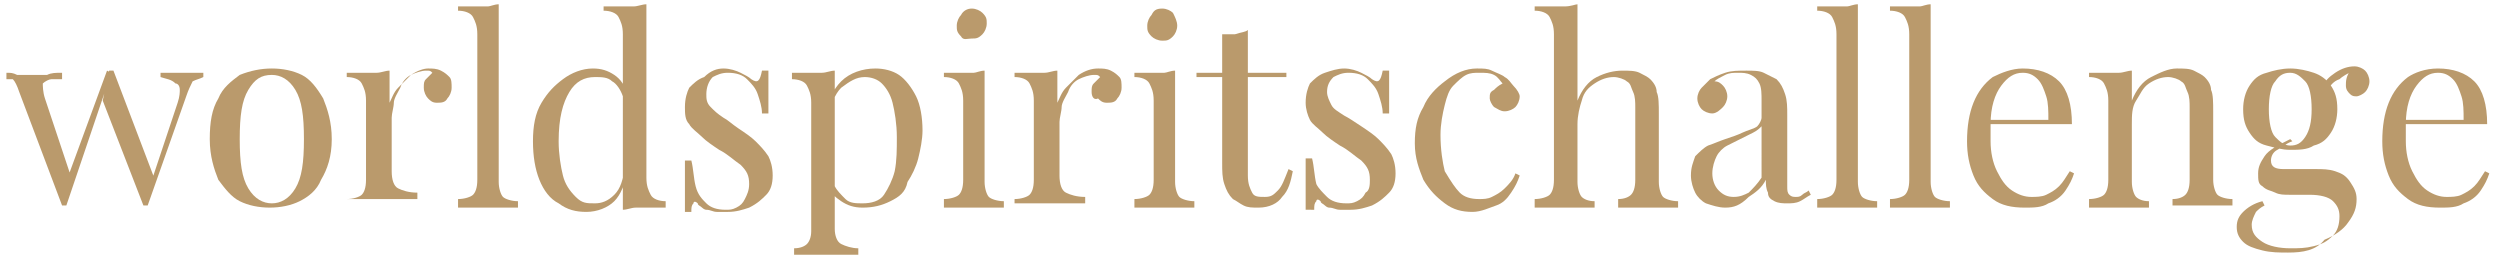 <?xml version="1.0" encoding="utf-8"?>
<!-- Generator: Adobe Illustrator 24.0.1, SVG Export Plug-In . SVG Version: 6.00 Build 0)  -->
<svg version="1.1" id="Layer_1" xmlns="http://www.w3.org/2000/svg" xmlns:xlink="http://www.w3.org/1999/xlink" x="0px" y="0px"
	 viewBox="0 0 116.8 11.9" style="enable-background:new 0 0 116.8 11.9;" xml:space="preserve">
<style type="text/css">
	.st0{fill:#BA9A6C;}
</style>
<g>
	<path class="st0" d="M2.9,3.4v0.3c-0.2,0-0.4,0-0.5,0S2.1,3.8,2,3.9c0,0.1,0,0.4,0.1,0.7l1.2,3.6l-0.1,0l1.8-4.9l0.2,0.1L3.1,9.6
		c0,0-0.1,0-0.1,0c0,0-0.1,0-0.1,0l-2-5.3C0.8,4,0.7,3.8,0.6,3.7C0.4,3.7,0.3,3.7,0.3,3.7V3.4c0.2,0,0.3,0,0.5,0.1
		c0.2,0,0.4,0,0.6,0c0.2,0,0.5,0,0.8,0C2.4,3.4,2.6,3.4,2.9,3.4z M9.5,3.4v0.2C9.3,3.7,9.2,3.7,9,3.8C8.9,4,8.8,4.2,8.7,4.5L6.9,9.6
		c0,0-0.1,0-0.1,0c0,0-0.1,0-0.1,0L4.8,4.7l0.3-1.4c0,0,0.1,0,0.1,0s0.1,0,0.1,0l1.9,5L7.1,8.4l1.2-3.6c0.1-0.3,0.1-0.5,0.1-0.6
		c0-0.2-0.1-0.3-0.2-0.3C8,3.7,7.8,3.7,7.5,3.6V3.4c0.1,0,0.3,0,0.4,0s0.2,0,0.3,0c0.1,0,0.2,0,0.3,0c0.2,0,0.4,0,0.5,0
		C9.2,3.4,9.3,3.4,9.5,3.4z"/>
	<path class="st0" d="M12.7,3.2c0.5,0,1,0.1,1.4,0.3c0.4,0.2,0.7,0.6,1,1.1c0.2,0.5,0.4,1.1,0.4,1.9S15.3,7.9,15,8.4
		c-0.2,0.5-0.6,0.8-1,1s-0.9,0.3-1.4,0.3c-0.5,0-1-0.1-1.4-0.3s-0.7-0.6-1-1c-0.2-0.5-0.4-1.1-0.4-1.9s0.1-1.4,0.4-1.9
		c0.2-0.5,0.6-0.8,1-1.1C11.7,3.3,12.2,3.2,12.7,3.2z M12.7,3.5c-0.5,0-0.8,0.2-1.1,0.7c-0.3,0.5-0.4,1.2-0.4,2.3s0.1,1.8,0.4,2.3
		c0.3,0.5,0.7,0.7,1.1,0.7s0.8-0.2,1.1-0.7c0.3-0.5,0.4-1.2,0.4-2.3s-0.1-1.8-0.4-2.3C13.5,3.7,13.1,3.5,12.7,3.5z"/>
	<path class="st0" d="M20,3.2c0.2,0,0.4,0,0.6,0.1s0.3,0.2,0.4,0.3c0.1,0.1,0.1,0.3,0.1,0.5c0,0.2-0.1,0.4-0.2,0.5
		c-0.1,0.2-0.3,0.2-0.5,0.2c-0.2,0-0.3-0.1-0.4-0.2c-0.1-0.1-0.2-0.3-0.2-0.5c0-0.2,0-0.3,0.1-0.4c0.1-0.1,0.2-0.2,0.3-0.3
		c-0.1-0.1-0.1-0.1-0.3-0.1c-0.2,0-0.5,0.1-0.7,0.2c-0.2,0.1-0.4,0.3-0.5,0.6c-0.1,0.2-0.3,0.5-0.3,0.7s-0.1,0.5-0.1,0.7v2.5
		c0,0.4,0.1,0.7,0.3,0.8s0.5,0.2,0.9,0.2v0.3c-0.2,0-0.4,0-0.8,0c-0.3,0-0.7,0-1.1,0c-0.3,0-0.5,0-0.8,0c-0.3,0-0.5,0-0.6,0V9.3
		c0.3,0,0.6-0.1,0.7-0.2c0.1-0.1,0.2-0.3,0.2-0.7V4.7c0-0.4-0.1-0.6-0.2-0.8c-0.1-0.2-0.4-0.3-0.7-0.3V3.4c0.3,0,0.5,0,0.7,0
		c0.2,0,0.5,0,0.7,0c0.2,0,0.4-0.1,0.6-0.1v1.5c0.1-0.2,0.2-0.5,0.4-0.7c0.2-0.2,0.4-0.4,0.6-0.6C19.5,3.3,19.8,3.2,20,3.2z"/>
	<path class="st0" d="M23.3,0.2v8.3c0,0.3,0.1,0.6,0.2,0.7c0.1,0.1,0.4,0.2,0.7,0.2v0.3c-0.1,0-0.3,0-0.6,0c-0.3,0-0.6,0-0.8,0
		c-0.3,0-0.5,0-0.8,0c-0.3,0-0.5,0-0.6,0V9.3c0.3,0,0.6-0.1,0.7-0.2c0.1-0.1,0.2-0.3,0.2-0.7V1.6c0-0.4-0.1-0.6-0.2-0.8
		s-0.4-0.3-0.7-0.3V0.3c0.3,0,0.5,0,0.7,0c0.2,0,0.5,0,0.7,0C22.9,0.3,23.1,0.2,23.3,0.2z"/>
	<path class="st0" d="M27.7,3.2c0.4,0,0.7,0.1,1,0.3s0.5,0.5,0.6,0.9l-0.2,0.1c-0.1-0.3-0.3-0.6-0.5-0.7c-0.2-0.2-0.5-0.2-0.8-0.2
		c-0.5,0-0.9,0.2-1.2,0.7c-0.3,0.5-0.5,1.2-0.5,2.3c0,0.6,0.1,1.2,0.2,1.6c0.1,0.4,0.3,0.7,0.6,1s0.5,0.3,0.9,0.3
		c0.3,0,0.6-0.1,0.9-0.4c0.3-0.3,0.4-0.7,0.5-1.3l0.1,0.2c-0.1,0.6-0.3,1.1-0.6,1.4c-0.3,0.3-0.8,0.5-1.3,0.5
		c-0.5,0-0.9-0.1-1.3-0.4c-0.4-0.2-0.7-0.6-0.9-1.1c-0.2-0.5-0.3-1.1-0.3-1.8c0-0.7,0.1-1.3,0.4-1.8c0.3-0.5,0.6-0.8,1-1.1
		C26.7,3.4,27.2,3.2,27.7,3.2z M30.2,0.2v8.1c0,0.4,0.1,0.6,0.2,0.8c0.1,0.2,0.4,0.3,0.7,0.3v0.3c-0.2,0-0.5,0-0.7,0
		c-0.2,0-0.5,0-0.7,0s-0.4,0.1-0.6,0.1V1.6c0-0.4-0.1-0.6-0.2-0.8c-0.1-0.2-0.4-0.3-0.7-0.3V0.3c0.3,0,0.5,0,0.7,0
		c0.2,0,0.5,0,0.7,0C29.8,0.3,30,0.2,30.2,0.2z"/>
	<path class="st0" d="M33.8,3.2c0.3,0,0.6,0.1,0.8,0.2c0.2,0.1,0.4,0.2,0.5,0.3c0.3,0.2,0.4,0.1,0.5-0.4h0.3c0,0.2,0,0.5,0,0.8
		c0,0.3,0,0.7,0,1.2h-0.3c0-0.3-0.1-0.6-0.2-0.9c-0.1-0.3-0.3-0.5-0.5-0.7c-0.2-0.2-0.5-0.3-0.9-0.3c-0.3,0-0.5,0.1-0.7,0.2
		C33.1,3.8,33,4.1,33,4.4C33,4.6,33,4.8,33.2,5s0.3,0.3,0.6,0.5C34,5.6,34.2,5.8,34.5,6c0.3,0.2,0.6,0.4,0.8,0.6
		c0.2,0.2,0.4,0.4,0.6,0.7c0.1,0.2,0.2,0.5,0.2,0.9c0,0.4-0.1,0.7-0.3,0.9c-0.2,0.2-0.4,0.4-0.8,0.6c-0.3,0.1-0.6,0.2-1,0.2
		c-0.2,0-0.3,0-0.5,0s-0.3-0.1-0.5-0.1c-0.1,0-0.2-0.1-0.2-0.1c-0.1-0.1-0.2-0.1-0.2-0.2c-0.1-0.1-0.2-0.1-0.2,0
		c-0.1,0.1-0.1,0.2-0.1,0.4H32c0-0.3,0-0.6,0-0.9c0-0.4,0-0.9,0-1.5h0.3c0.1,0.4,0.1,0.8,0.2,1.2s0.3,0.6,0.5,0.8
		c0.2,0.2,0.5,0.3,0.9,0.3c0.2,0,0.3,0,0.5-0.1c0.2-0.1,0.3-0.2,0.4-0.4c0.1-0.2,0.2-0.4,0.2-0.7c0-0.4-0.1-0.6-0.4-0.9
		c-0.3-0.2-0.6-0.5-1-0.7c-0.3-0.2-0.6-0.4-0.8-0.6s-0.5-0.4-0.6-0.6c-0.2-0.2-0.2-0.5-0.2-0.8c0-0.4,0.1-0.7,0.2-0.9
		c0.2-0.2,0.4-0.4,0.7-0.5C33.2,3.3,33.5,3.2,33.8,3.2z"/>
	<path class="st0" d="M39,3.3v7.4c0,0.3,0.1,0.6,0.3,0.7s0.5,0.2,0.8,0.2v0.3c-0.2,0-0.4,0-0.7,0c-0.3,0-0.6,0-1,0
		c-0.2,0-0.5,0-0.7,0c-0.2,0-0.4,0-0.6,0v-0.3c0.3,0,0.5-0.1,0.6-0.2c0.1-0.1,0.2-0.3,0.2-0.6v-6c0-0.4-0.1-0.6-0.2-0.8
		c-0.1-0.2-0.4-0.3-0.7-0.3V3.4c0.3,0,0.5,0,0.7,0c0.2,0,0.5,0,0.7,0C38.6,3.4,38.8,3.3,39,3.3z M40.9,3.2c0.4,0,0.8,0.1,1.1,0.3
		c0.3,0.2,0.6,0.6,0.8,1c0.2,0.4,0.3,1,0.3,1.6c0,0.4-0.1,0.9-0.2,1.3s-0.3,0.8-0.5,1.1C42.3,9,42,9.2,41.6,9.4s-0.8,0.3-1.3,0.3
		c-0.4,0-0.7-0.1-1-0.3c-0.3-0.2-0.5-0.4-0.6-0.6L39,8.7c0.1,0.2,0.3,0.4,0.5,0.6s0.5,0.2,0.8,0.2c0.4,0,0.8-0.1,1-0.4
		c0.2-0.3,0.4-0.7,0.5-1.1c0.1-0.5,0.1-1,0.1-1.6c0-0.6-0.1-1.2-0.2-1.6c-0.1-0.4-0.3-0.7-0.5-0.9c-0.2-0.2-0.5-0.3-0.8-0.3
		c-0.4,0-0.7,0.2-1.1,0.5c-0.3,0.3-0.5,0.8-0.6,1.5l-0.1-0.2c0.1-0.7,0.3-1.2,0.7-1.6S40.3,3.2,40.9,3.2z"/>
	<path class="st0" d="M46,3.3v5.2c0,0.3,0.1,0.6,0.2,0.7s0.4,0.2,0.7,0.2v0.3c-0.1,0-0.3,0-0.6,0c-0.3,0-0.6,0-0.8,0
		c-0.3,0-0.5,0-0.8,0c-0.3,0-0.5,0-0.6,0V9.3c0.3,0,0.6-0.1,0.7-0.2s0.2-0.3,0.2-0.7V4.7c0-0.4-0.1-0.6-0.2-0.8
		c-0.1-0.2-0.4-0.3-0.7-0.3V3.4c0.3,0,0.5,0,0.7,0c0.2,0,0.5,0,0.7,0C45.6,3.4,45.8,3.3,46,3.3z M45.4,0.4c0.2,0,0.4,0.1,0.5,0.2
		c0.2,0.2,0.2,0.3,0.2,0.5s-0.1,0.4-0.2,0.5c-0.2,0.2-0.3,0.2-0.5,0.2S45,1.9,44.9,1.7c-0.2-0.2-0.2-0.3-0.2-0.5s0.1-0.4,0.2-0.5
		C45,0.5,45.2,0.4,45.4,0.4z"/>
	<path class="st0" d="M51.3,3.2c0.2,0,0.4,0,0.6,0.1c0.2,0.1,0.3,0.2,0.4,0.3s0.1,0.3,0.1,0.5c0,0.2-0.1,0.4-0.2,0.5
		c-0.1,0.2-0.3,0.2-0.5,0.2c-0.2,0-0.3-0.1-0.4-0.2C51.1,4.7,51,4.5,51,4.3c0-0.2,0-0.3,0.1-0.4c0.1-0.1,0.2-0.2,0.3-0.3
		c-0.1-0.1-0.1-0.1-0.3-0.1c-0.2,0-0.5,0.1-0.7,0.2c-0.2,0.1-0.4,0.3-0.5,0.6c-0.1,0.2-0.3,0.5-0.3,0.7s-0.1,0.5-0.1,0.7v2.5
		c0,0.4,0.1,0.7,0.3,0.8c0.2,0.1,0.5,0.2,0.9,0.2v0.3c-0.2,0-0.4,0-0.8,0c-0.3,0-0.7,0-1.1,0c-0.3,0-0.5,0-0.8,0c-0.3,0-0.5,0-0.6,0
		V9.3c0.3,0,0.6-0.1,0.7-0.2s0.2-0.3,0.2-0.7V4.7c0-0.4-0.1-0.6-0.2-0.8c-0.1-0.2-0.4-0.3-0.7-0.3V3.4c0.3,0,0.5,0,0.7,0
		c0.2,0,0.5,0,0.7,0c0.2,0,0.4-0.1,0.6-0.1v1.5c0.1-0.2,0.2-0.5,0.4-0.7c0.2-0.2,0.4-0.4,0.6-0.6C50.7,3.3,51,3.2,51.3,3.2z"/>
	<path class="st0" d="M54.9,3.3v5.2c0,0.3,0.1,0.6,0.2,0.7s0.4,0.2,0.7,0.2v0.3c-0.1,0-0.3,0-0.6,0c-0.3,0-0.6,0-0.8,0
		c-0.3,0-0.5,0-0.8,0c-0.3,0-0.5,0-0.6,0V9.3c0.3,0,0.6-0.1,0.7-0.2s0.2-0.3,0.2-0.7V4.7c0-0.4-0.1-0.6-0.2-0.8
		c-0.1-0.2-0.4-0.3-0.7-0.3V3.4c0.3,0,0.5,0,0.7,0c0.2,0,0.5,0,0.7,0C54.5,3.4,54.7,3.3,54.9,3.3z M54.3,0.4c0.2,0,0.4,0.1,0.5,0.2
		C54.9,0.8,55,1,55,1.2s-0.1,0.4-0.2,0.5c-0.2,0.2-0.3,0.2-0.5,0.2s-0.4-0.1-0.5-0.2c-0.2-0.2-0.2-0.3-0.2-0.5s0.1-0.4,0.2-0.5
		C53.9,0.5,54,0.4,54.3,0.4z"/>
	<path class="st0" d="M58.3,1.4v2h1.8v0.2h-1.8v4.6c0,0.4,0.1,0.6,0.2,0.8c0.1,0.2,0.3,0.2,0.6,0.2s0.4-0.1,0.6-0.3
		c0.2-0.2,0.3-0.5,0.5-1l0.2,0.1c-0.1,0.5-0.2,0.9-0.5,1.2c-0.2,0.3-0.6,0.5-1.1,0.5c-0.3,0-0.5,0-0.7-0.1c-0.2-0.1-0.3-0.2-0.5-0.3
		c-0.2-0.2-0.3-0.4-0.4-0.7c-0.1-0.3-0.1-0.6-0.1-1v-4h-1.2V3.4h1.2V1.6c0.2,0,0.4,0,0.6,0C58,1.5,58.2,1.5,58.3,1.4z"/>
	<path class="st0" d="M62.8,3.2c0.3,0,0.6,0.1,0.8,0.2c0.2,0.1,0.4,0.2,0.5,0.3c0.3,0.2,0.4,0.1,0.5-0.4h0.3c0,0.2,0,0.5,0,0.8
		c0,0.3,0,0.7,0,1.2h-0.3c0-0.3-0.1-0.6-0.2-0.9c-0.1-0.3-0.3-0.5-0.5-0.7c-0.2-0.2-0.5-0.3-0.9-0.3c-0.3,0-0.5,0.1-0.7,0.2
		c-0.2,0.2-0.3,0.4-0.3,0.7c0,0.2,0.1,0.4,0.2,0.6c0.1,0.2,0.3,0.3,0.6,0.5c0.2,0.1,0.5,0.3,0.8,0.5c0.3,0.2,0.6,0.4,0.8,0.6
		c0.2,0.2,0.4,0.4,0.6,0.7c0.1,0.2,0.2,0.5,0.2,0.9c0,0.4-0.1,0.7-0.3,0.9c-0.2,0.2-0.4,0.4-0.8,0.6c-0.3,0.1-0.6,0.2-1,0.2
		c-0.2,0-0.3,0-0.5,0s-0.3-0.1-0.5-0.1c-0.1,0-0.2-0.1-0.2-0.1c-0.1-0.1-0.2-0.1-0.2-0.2c-0.1-0.1-0.2-0.1-0.2,0
		c-0.1,0.1-0.1,0.2-0.1,0.4H61c0-0.3,0-0.6,0-0.9c0-0.4,0-0.9,0-1.5h0.3c0.1,0.4,0.1,0.8,0.2,1.2C61.6,8.8,61.8,9,62,9.2
		c0.2,0.2,0.5,0.3,0.9,0.3c0.2,0,0.3,0,0.5-0.1c0.2-0.1,0.3-0.2,0.4-0.4C64,8.9,64,8.6,64,8.4c0-0.4-0.1-0.6-0.4-0.9
		c-0.3-0.2-0.6-0.5-1-0.7c-0.3-0.2-0.6-0.4-0.8-0.6s-0.5-0.4-0.6-0.6S61,5.1,61,4.8c0-0.4,0.1-0.7,0.2-0.9c0.2-0.2,0.4-0.4,0.7-0.5
		C62.2,3.3,62.5,3.2,62.8,3.2z"/>
	<path class="st0" d="M69,3.2c0.3,0,0.5,0,0.7,0.1s0.5,0.2,0.6,0.3c0.2,0.1,0.3,0.3,0.4,0.4C70.9,4.2,71,4.4,71,4.5
		c0,0.2-0.1,0.4-0.2,0.5s-0.3,0.2-0.5,0.2c-0.2,0-0.3-0.1-0.5-0.2c-0.1-0.1-0.2-0.3-0.2-0.4c0-0.2,0-0.3,0.2-0.4
		C69.9,4.1,70,4,70.2,3.9c-0.1-0.1-0.2-0.3-0.4-0.4c-0.2-0.1-0.4-0.1-0.7-0.1c-0.2,0-0.4,0-0.6,0.1c-0.2,0.1-0.4,0.3-0.6,0.5
		c-0.2,0.2-0.3,0.5-0.4,0.9c-0.1,0.4-0.2,0.9-0.2,1.4c0,0.7,0.1,1.3,0.2,1.7C67.8,8.5,68,8.8,68.2,9s0.5,0.3,0.9,0.3
		c0.2,0,0.4,0,0.6-0.1s0.4-0.2,0.6-0.4c0.2-0.2,0.4-0.4,0.5-0.7l0.2,0.1c-0.1,0.3-0.2,0.5-0.4,0.8c-0.2,0.3-0.4,0.5-0.7,0.6
		s-0.7,0.3-1.1,0.3c-0.5,0-0.9-0.1-1.3-0.4c-0.4-0.3-0.7-0.6-1-1.1c-0.2-0.5-0.4-1-0.4-1.7s0.1-1.2,0.4-1.7c0.2-0.5,0.6-0.9,1-1.2
		C68,3.4,68.5,3.2,69,3.2z"/>
	<path class="st0" d="M73.7,0.2v4.5c0.2-0.5,0.5-0.9,0.9-1.1c0.4-0.2,0.8-0.3,1.2-0.3c0.3,0,0.6,0,0.8,0.1s0.4,0.2,0.5,0.3
		c0.2,0.2,0.3,0.4,0.3,0.6c0.1,0.2,0.1,0.6,0.1,1v3.2c0,0.3,0.1,0.6,0.2,0.7s0.4,0.2,0.7,0.2v0.3c-0.1,0-0.3,0-0.6,0
		c-0.3,0-0.6,0-0.8,0c-0.3,0-0.5,0-0.8,0c-0.3,0-0.4,0-0.6,0V9.3c0.3,0,0.5-0.1,0.6-0.2s0.2-0.3,0.2-0.7V5c0-0.2,0-0.5-0.1-0.7
		S76.2,3.9,76,3.8c-0.1-0.1-0.4-0.2-0.6-0.2c-0.3,0-0.6,0.1-0.9,0.3c-0.3,0.2-0.5,0.4-0.6,0.8c-0.1,0.3-0.2,0.7-0.2,1.1v2.7
		c0,0.3,0.1,0.6,0.2,0.7s0.3,0.2,0.6,0.2v0.3c-0.1,0-0.3,0-0.6,0c-0.3,0-0.5,0-0.8,0c-0.3,0-0.5,0-0.8,0c-0.3,0-0.5,0-0.6,0V9.3
		c0.3,0,0.6-0.1,0.7-0.2c0.1-0.1,0.2-0.3,0.2-0.7V1.6c0-0.4-0.1-0.6-0.2-0.8s-0.4-0.3-0.7-0.3V0.3c0.3,0,0.5,0,0.7,0
		c0.2,0,0.5,0,0.7,0C73.4,0.3,73.6,0.2,73.7,0.2z"/>
	<path class="st0" d="M80.6,9.7c-0.3,0-0.6-0.1-0.9-0.2c-0.2-0.1-0.4-0.3-0.5-0.5S79,8.5,79,8.2c0-0.4,0.1-0.6,0.2-0.9
		c0.2-0.2,0.4-0.4,0.6-0.5c0.3-0.1,0.5-0.2,0.8-0.3c0.3-0.1,0.6-0.2,0.8-0.3S82,6,82.1,5.9s0.2-0.3,0.2-0.4V4.7c0-0.3,0-0.6-0.1-0.8
		c-0.1-0.2-0.2-0.3-0.4-0.4c-0.2-0.1-0.4-0.1-0.6-0.1c-0.2,0-0.4,0-0.6,0.1c-0.2,0.1-0.4,0.2-0.5,0.3c0.2,0,0.3,0.1,0.4,0.2
		c0.1,0.1,0.2,0.3,0.2,0.5c0,0.2-0.1,0.4-0.2,0.5S80.2,5.3,80,5.3c-0.2,0-0.4-0.1-0.5-0.2c-0.1-0.1-0.2-0.3-0.2-0.5
		c0-0.2,0.1-0.4,0.2-0.5c0.1-0.1,0.2-0.2,0.4-0.4c0.2-0.1,0.4-0.2,0.7-0.3s0.6-0.1,1-0.1c0.3,0,0.6,0,0.8,0.1
		c0.2,0.1,0.4,0.2,0.6,0.3c0.2,0.2,0.3,0.4,0.4,0.7c0.1,0.3,0.1,0.6,0.1,1v3.3c0,0.2,0,0.3,0.1,0.4c0.1,0.1,0.2,0.1,0.3,0.1
		c0.1,0,0.2,0,0.3-0.1s0.2-0.1,0.3-0.2l0.1,0.2c-0.2,0.1-0.3,0.2-0.5,0.3c-0.2,0.1-0.4,0.1-0.6,0.1c-0.2,0-0.4,0-0.6-0.1
		s-0.3-0.2-0.3-0.4c-0.1-0.2-0.1-0.4-0.1-0.6c-0.2,0.4-0.5,0.6-0.8,0.8C81.3,9.6,81,9.7,80.6,9.7z M81,9.2c0.3,0,0.5-0.1,0.7-0.2
		c0.2-0.2,0.4-0.4,0.6-0.7V5.9c-0.1,0.1-0.2,0.2-0.4,0.3c-0.2,0.1-0.4,0.2-0.6,0.3c-0.2,0.1-0.4,0.2-0.6,0.3
		c-0.2,0.1-0.4,0.3-0.5,0.5c-0.1,0.2-0.2,0.5-0.2,0.8c0,0.3,0.1,0.6,0.3,0.8C80.5,9.1,80.7,9.2,81,9.2z"/>
	<path class="st0" d="M86.8,0.2v8.3c0,0.3,0.1,0.6,0.2,0.7s0.4,0.2,0.7,0.2v0.3c-0.1,0-0.3,0-0.6,0c-0.3,0-0.6,0-0.8,0
		c-0.3,0-0.5,0-0.8,0c-0.3,0-0.5,0-0.6,0V9.3c0.3,0,0.6-0.1,0.7-0.2s0.2-0.3,0.2-0.7V1.6c0-0.4-0.1-0.6-0.2-0.8
		c-0.1-0.2-0.4-0.3-0.7-0.3V0.3c0.3,0,0.5,0,0.7,0c0.2,0,0.5,0,0.7,0C86.4,0.3,86.6,0.2,86.8,0.2z"/>
	<path class="st0" d="M90.2,0.2v8.3c0,0.3,0.1,0.6,0.2,0.7s0.4,0.2,0.7,0.2v0.3c-0.1,0-0.3,0-0.6,0c-0.3,0-0.6,0-0.8,0
		c-0.3,0-0.5,0-0.8,0c-0.3,0-0.5,0-0.6,0V9.3c0.3,0,0.6-0.1,0.7-0.2s0.2-0.3,0.2-0.7V1.6c0-0.4-0.1-0.6-0.2-0.8
		c-0.1-0.2-0.4-0.3-0.7-0.3V0.3c0.3,0,0.5,0,0.7,0c0.2,0,0.5,0,0.7,0C89.8,0.3,90,0.2,90.2,0.2z"/>
	<path class="st0" d="M94.5,3.2c0.7,0,1.3,0.2,1.7,0.6c0.4,0.4,0.6,1.1,0.6,2h-4.2l0-0.2h3.1c0-0.4,0-0.8-0.1-1.1
		c-0.1-0.3-0.2-0.6-0.4-0.8c-0.2-0.2-0.4-0.3-0.7-0.3c-0.4,0-0.7,0.2-1,0.6c-0.3,0.4-0.5,1-0.5,1.8l0,0c0,0.1,0,0.3,0,0.4
		c0,0.1,0,0.3,0,0.4c0,0.5,0.1,1,0.3,1.4c0.2,0.4,0.4,0.7,0.7,0.9c0.3,0.2,0.6,0.3,0.9,0.3c0.2,0,0.5,0,0.7-0.1
		c0.2-0.1,0.4-0.2,0.6-0.4s0.3-0.4,0.5-0.7l0.2,0.1c-0.1,0.3-0.2,0.5-0.4,0.8s-0.5,0.5-0.8,0.6c-0.3,0.2-0.7,0.2-1.1,0.2
		c-0.6,0-1.1-0.1-1.5-0.4c-0.4-0.3-0.7-0.6-0.9-1.1c-0.2-0.5-0.3-1-0.3-1.6c0-0.7,0.1-1.3,0.3-1.8c0.2-0.5,0.5-0.9,0.9-1.2
		C93.5,3.4,94,3.2,94.5,3.2z"/>
	<path class="st0" d="M101.7,3.2c0.3,0,0.6,0,0.8,0.1c0.2,0.1,0.4,0.2,0.5,0.3c0.2,0.2,0.3,0.4,0.3,0.6c0.1,0.2,0.1,0.6,0.1,1v3.2
		c0,0.3,0.1,0.6,0.2,0.7c0.1,0.1,0.4,0.2,0.7,0.2v0.3c-0.1,0-0.3,0-0.6,0c-0.3,0-0.6,0-0.8,0s-0.5,0-0.8,0c-0.3,0-0.4,0-0.6,0V9.3
		c0.3,0,0.5-0.1,0.6-0.2c0.1-0.1,0.2-0.3,0.2-0.7V5c0-0.2,0-0.5-0.1-0.7s-0.1-0.4-0.3-0.5c-0.1-0.1-0.4-0.2-0.6-0.2
		c-0.3,0-0.6,0.1-0.9,0.3c-0.3,0.2-0.4,0.5-0.6,0.8s-0.2,0.7-0.2,1.1v2.7c0,0.3,0.1,0.6,0.2,0.7c0.1,0.1,0.3,0.2,0.6,0.2v0.3
		c-0.1,0-0.3,0-0.6,0c-0.3,0-0.5,0-0.8,0s-0.5,0-0.8,0c-0.3,0-0.5,0-0.6,0V9.3c0.3,0,0.6-0.1,0.7-0.2s0.2-0.3,0.2-0.7V4.7
		c0-0.4-0.1-0.6-0.2-0.8c-0.1-0.2-0.4-0.3-0.7-0.3V3.4c0.3,0,0.5,0,0.7,0c0.2,0,0.5,0,0.7,0c0.2,0,0.4-0.1,0.6-0.1v1.4
		c0.2-0.5,0.5-0.9,0.9-1.1S101.3,3.2,101.7,3.2z"/>
	<path class="st0" d="M106.9,11.8c-0.4,0-0.8,0-1.2-0.1c-0.4-0.1-0.7-0.2-0.9-0.4c-0.2-0.2-0.3-0.4-0.3-0.7c0-0.3,0.1-0.5,0.3-0.7
		c0.2-0.2,0.5-0.4,0.9-0.5l0.1,0.2c-0.2,0.1-0.3,0.2-0.4,0.3c-0.1,0.2-0.2,0.4-0.2,0.6c0,0.4,0.2,0.6,0.5,0.8
		c0.3,0.2,0.8,0.3,1.3,0.3c0.4,0,0.7,0,1.1-0.1s0.6-0.2,0.9-0.5c0.2-0.2,0.3-0.5,0.3-0.9c0-0.3-0.1-0.5-0.3-0.7
		c-0.2-0.2-0.6-0.3-1.1-0.3H107c-0.3,0-0.5,0-0.7-0.1s-0.4-0.1-0.6-0.3c-0.2-0.1-0.2-0.3-0.2-0.6c0-0.3,0.1-0.5,0.3-0.8
		c0.2-0.3,0.6-0.5,1.2-0.8l0.1,0.1c-0.3,0.1-0.5,0.3-0.7,0.4c-0.2,0.1-0.3,0.3-0.3,0.5c0,0.3,0.2,0.4,0.6,0.4h1.5
		c0.3,0,0.6,0,0.9,0.1c0.3,0.1,0.5,0.2,0.7,0.5s0.3,0.5,0.3,0.8c0,0.4-0.1,0.7-0.4,1.1c-0.2,0.3-0.6,0.6-1.1,0.8
		C108.2,11.7,107.6,11.8,106.9,11.8z M107,7c-0.4,0-0.7-0.1-1.1-0.2s-0.6-0.3-0.8-0.6c-0.2-0.3-0.3-0.6-0.3-1.1
		c0-0.4,0.1-0.8,0.3-1.1c0.2-0.3,0.4-0.5,0.8-0.6c0.3-0.1,0.7-0.2,1.1-0.2c0.4,0,0.8,0.1,1.1,0.2c0.3,0.1,0.6,0.3,0.8,0.6
		c0.2,0.3,0.3,0.6,0.3,1.1c0,0.4-0.1,0.8-0.3,1.1c-0.2,0.3-0.4,0.5-0.8,0.6C107.8,7,107.4,7,107,7z M107,6.8c0.3,0,0.5-0.1,0.7-0.4
		s0.3-0.7,0.3-1.3c0-0.6-0.1-1.1-0.3-1.3c-0.2-0.2-0.4-0.4-0.7-0.4c-0.3,0-0.5,0.1-0.7,0.4C106.1,4,106,4.5,106,5.1
		c0,0.6,0.1,1.1,0.3,1.3S106.7,6.8,107,6.8z M108.7,4.2l-0.2-0.1c0.1-0.3,0.3-0.5,0.6-0.7c0.3-0.2,0.6-0.3,0.9-0.3
		c0.2,0,0.4,0.1,0.5,0.2s0.2,0.3,0.2,0.5c0,0.2-0.1,0.4-0.2,0.5c-0.1,0.1-0.3,0.2-0.4,0.2c-0.1,0-0.2,0-0.3-0.1
		c-0.1-0.1-0.2-0.2-0.2-0.4c0-0.2,0-0.4,0.2-0.7l0.2,0c-0.3,0.1-0.6,0.3-0.7,0.4C109,3.8,108.9,4,108.7,4.2z"/>
	<path class="st0" d="M113.9,3.2c0.7,0,1.3,0.2,1.7,0.6c0.4,0.4,0.6,1.1,0.6,2h-4.2l0-0.2h3.1c0-0.4,0-0.8-0.1-1.1
		c-0.1-0.3-0.2-0.6-0.4-0.8c-0.2-0.2-0.4-0.3-0.7-0.3c-0.4,0-0.7,0.2-1,0.6c-0.3,0.4-0.5,1-0.5,1.8l0,0c0,0.1,0,0.3,0,0.4
		c0,0.1,0,0.3,0,0.4c0,0.5,0.1,1,0.3,1.4c0.2,0.4,0.4,0.7,0.7,0.9c0.3,0.2,0.6,0.3,0.9,0.3c0.2,0,0.5,0,0.7-0.1
		c0.2-0.1,0.4-0.2,0.6-0.4s0.3-0.4,0.5-0.7l0.2,0.1c-0.1,0.3-0.2,0.5-0.4,0.8s-0.5,0.5-0.8,0.6c-0.3,0.2-0.7,0.2-1.1,0.2
		c-0.6,0-1.1-0.1-1.5-0.4c-0.4-0.3-0.7-0.6-0.9-1.1c-0.2-0.5-0.3-1-0.3-1.6c0-0.7,0.1-1.3,0.3-1.8c0.2-0.5,0.5-0.9,0.9-1.2
		C112.8,3.4,113.3,3.2,113.9,3.2z"/>
</g>
</svg>
